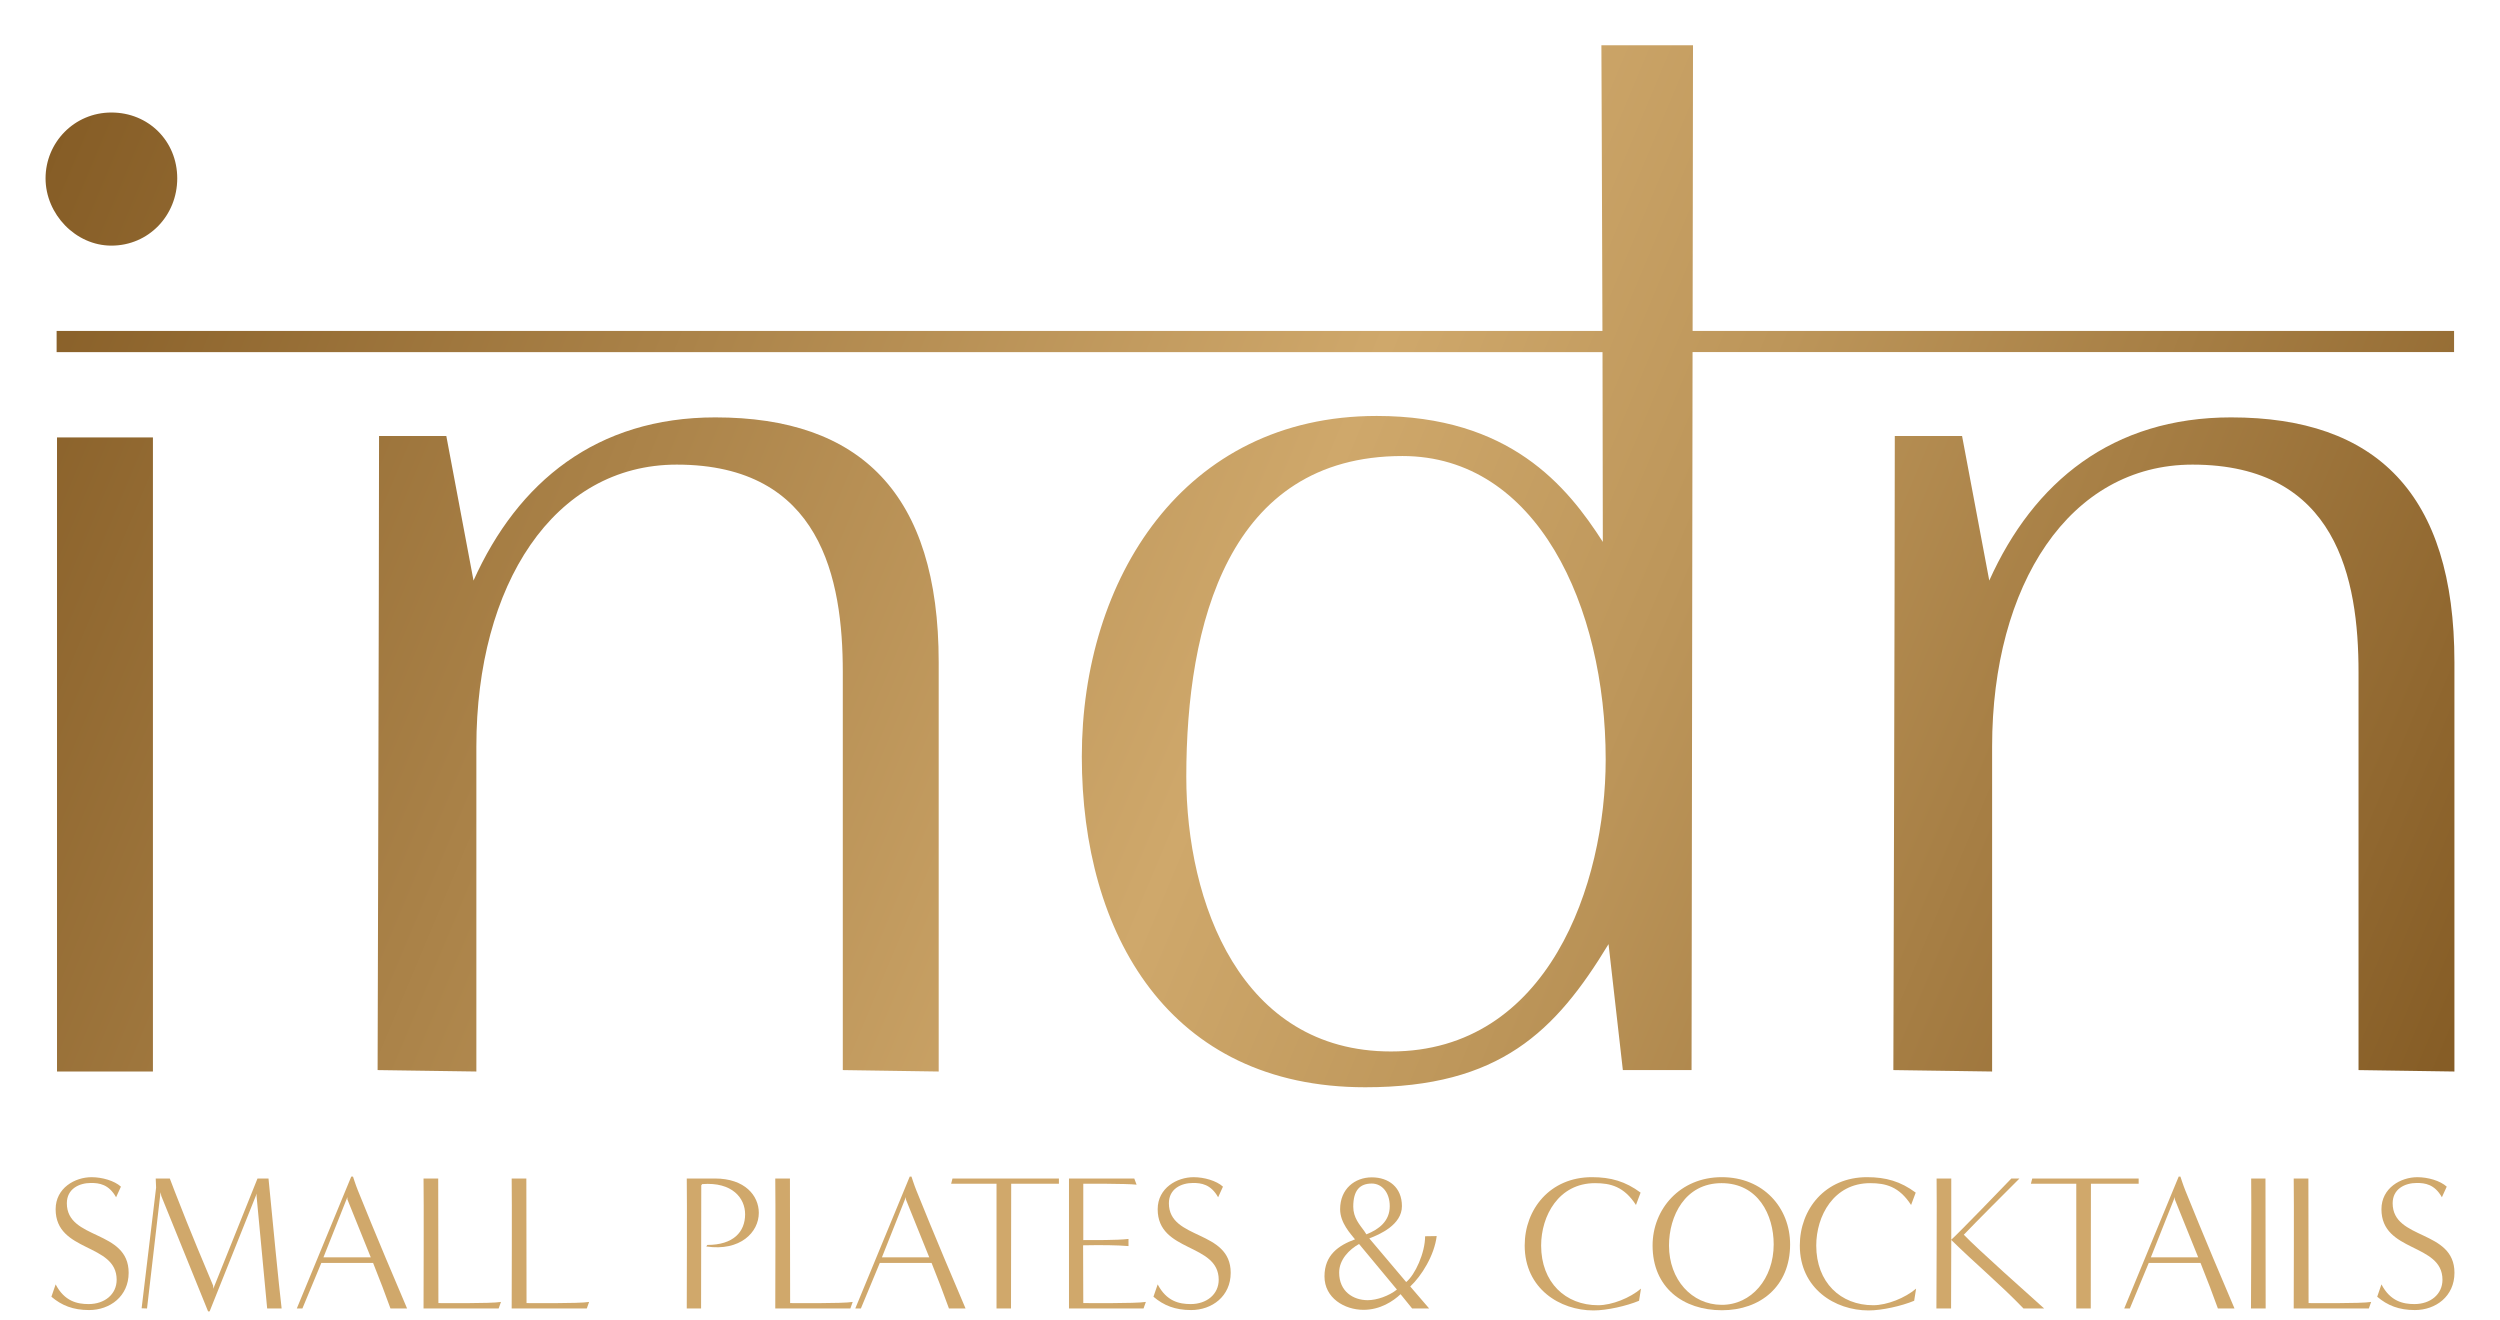 <?xml version="1.0" encoding="UTF-8"?>
<svg id="Layer_1" xmlns="http://www.w3.org/2000/svg" version="1.1" xmlns:xlink="http://www.w3.org/1999/xlink" viewBox="0 0 1344.5 709.9">
  <!-- Generator: Adobe Illustrator 29.5.0, SVG Export Plug-In . SVG Version: 2.1.0 Build 137)  -->
  <defs>
    <style>
      .st0 {
        fill: url(#linear-gradient2);
      }

      .st1 {
        fill: #d0a86b;
      }

      .st2 {
        fill: url(#linear-gradient1);
      }

      .st3 {
        fill: url(#linear-gradient4);
      }

      .st4 {
        fill: url(#linear-gradient3);
      }

      .st5 {
        fill: url(#linear-gradient);
      }
    </style>
    <linearGradient id="linear-gradient" x1="26.47" y1="82.2" x2="1296.02" y2="614.75" gradientUnits="userSpaceOnUse">
      <stop offset="0" stop-color="#865d26"/>
      <stop offset=".51" stop-color="#cfa86b"/>
      <stop offset=".65" stop-color="#bd965a"/>
      <stop offset=".94" stop-color="#90672f"/>
      <stop offset="1" stop-color="#865d26"/>
    </linearGradient>
    <linearGradient id="linear-gradient1" x1="-84.46" y1="346.65" x2="1185.09" y2="879.2" xlink:href="#linear-gradient"/>
    <linearGradient id="linear-gradient2" x1="-44.36" y1="251.06" x2="1225.19" y2="783.61" xlink:href="#linear-gradient"/>
    <linearGradient id="linear-gradient3" x1="77.62" y1="-39.73" x2="1347.16" y2="492.83" xlink:href="#linear-gradient"/>
    <linearGradient id="linear-gradient4" x1="66.97" y1="-14.35" x2="1336.52" y2="518.2" xlink:href="#linear-gradient"/>
  </defs>
  <path class="st1" d="M29.92,690.73c4.78,9.14,11.63,10.6,17.76,10.6,8.52,0,15.06-5.19,15.06-13.09,0-19.84-32.82-14.54-32.82-37.91,0-11.43,10.39-17.24,19.32-17.24,5.61,0,12.26,1.87,15.79,5.09l-2.6,5.71c-3.95-7.06-9.14-7.69-13.5-7.69-6.44,0-12.98,3.22-12.98,10.91,0,19.94,33.24,14.02,33.24,37.39,0,12.67-10.08,20.05-21.29,20.05-8.62,0-14.75-2.49-20.26-7.17l2.29-6.65Z"/>
  <path class="st1" d="M143.68,703.71c-1.87-20.15-5.71-60.56-5.71-60.56l.1-1.25-25.34,63.36h-.83l-25.14-62.01-.42-2.08-7.27,62.53-2.91-.1,7.79-64.92-.21-4.88h7.58s1.56,4.15,2.7,7.06c8.83,22.85,16.52,40.72,20.57,50.48.1.21.1,1.56.1,1.77l23.79-59.31h5.92c1.97,20.36,5.61,57.96,7.06,69.91h-7.79Z"/>
  <path class="st1" d="M210,703.71c-2.39-6.75-6.03-16.2-9.35-24.51h-27.84l-10.18,24.51h-3.01l29.29-70.94h.93s1.46,4.57,2.6,7.37c9.04,22.54,22.23,53.7,26.49,63.57h-8.93ZM199.4,676.19c-5.5-13.71-12.57-31.16-12.57-31.16v-1.25l-12.88,32.41h25.45Z"/>
  <path class="st1" d="M227.78,703.71c0-6.13.21-59.1,0-69.91h7.89l.1,67s28.56.31,33.65-.62l-1.25,3.53h-40.41Z"/>
  <path class="st1" d="M275.18,703.71c0-6.13.21-59.1,0-69.91h7.89l.1,67s28.57.31,33.65-.62l-1.25,3.53h-40.41Z"/>
  <path class="st1" d="M369.34,703.71c0-6.13.21-59.1,0-69.91h15.17c16.1,0,23.58,9.25,23.58,18.49,0,10.39-9.97,20.77-28.25,18.07l.52-.83c14.02,0,20.36-6.96,20.36-16.52,0-8.62-6.86-17.45-23.06-16.2l-.52.62c0,19.94-.1,46.33-.1,66.27h-7.69Z"/>
  <path class="st1" d="M416.94,703.71c0-6.13.21-59.1,0-69.91h7.89l.1,67s28.56.31,33.65-.62l-1.25,3.53h-40.41Z"/>
  <path class="st1" d="M510.35,703.71c-2.39-6.75-6.03-16.2-9.35-24.51h-27.84l-10.18,24.51h-3.01l29.29-70.94h.93s1.46,4.57,2.6,7.37c9.04,22.54,22.23,53.7,26.49,63.57h-8.93ZM499.75,676.19c-5.5-13.71-12.57-31.16-12.57-31.16v-1.25l-12.88,32.41h25.45Z"/>
  <path class="st1" d="M535.93,703.71v-67.1c.1,0-19.01,0-24.41,0l.73-2.81h57.23v2.81h-25.66c0,20.05-.1,47.16-.1,67.1h-7.79Z"/>
  <path class="st1" d="M574.9,703.71v-69.91h35.11l1.25,3.32c-4.99-.62-28.67-.52-28.67-.52,0,0,0,30.43,0,30.33,5.19,0,18.28.1,24.31-.62v3.84c-6.02-.52-14.44-.62-24.41-.42l.1,31.06s28.46.31,33.65-.62l-1.25,3.53h-40.09Z"/>
  <path class="st1" d="M622.6,690.73c4.78,9.14,11.63,10.6,17.76,10.6,8.52,0,15.06-5.19,15.06-13.09,0-19.84-32.82-14.54-32.82-37.91,0-11.43,10.39-17.24,19.32-17.24,5.61,0,12.26,1.87,15.79,5.09l-2.6,5.71c-3.95-7.06-9.14-7.69-13.5-7.69-6.44,0-12.98,3.22-12.98,10.91,0,19.94,33.24,14.02,33.24,37.39,0,12.67-10.08,20.05-21.29,20.05-8.62,0-14.75-2.49-20.26-7.17l2.29-6.65Z"/>
  <path class="st1" d="M759.46,703.71l-6.23-7.69c-3.95,3.74-10.91,8.41-19.94,8.41-10.18,0-20.98-6.34-20.98-17.97s7.69-16.72,16.41-19.94c-2.29-2.91-8-8.83-8-16.2,0-10.91,7.89-17.14,17.04-17.14s16.2,5.4,16.2,15.48-12.05,15.27-17.55,17.35l19.84,23.47c4.78-3.84,10.18-15.68,10.18-24.62l6.23-.1c-1.25,10.39-8.2,21.5-14.23,27.11l10.18,11.84h-9.14ZM730.9,669.02c-5.19,2.91-10.7,8.31-10.7,15.37,0,10.18,7.58,14.85,15.37,14.85,4.88,0,11.43-2.29,15.69-5.71l-20.36-24.51ZM734.84,663.83c6.86-2.7,12.57-7.17,12.57-15.17,0-7.38-4.26-12.15-9.66-12.15-6.44,0-9.97,3.63-9.97,12.46,0,5.92,3.43,9.66,5.92,13.09l1.14,1.77Z"/>
  <path class="st1" d="M881.47,699.56c-6.75,2.8-17.24,5.19-24.51,5.19-18.07,0-36.98-11.74-36.98-34.9,0-19.63,13.71-36.77,36.15-36.77,10.18,0,18.07,2.29,26.18,8.31l-2.49,6.65c-6.44-9.97-13.71-11.74-22.02-11.74-19.63,0-28.98,17.66-28.98,33.55,0,19.84,13.09,32.1,30.64,32.1,7.48,0,17.24-3.95,23.06-8.93l-1.04,6.54Z"/>
  <path class="st1" d="M926.05,704.65c-20.77,0-37.29-12.15-37.29-34.8,0-19.63,14.75-36.77,37.19-36.77s36.77,16.52,36.77,36.15c0,22.54-16,35.42-36.67,35.42ZM953.89,669.23c0-15.89-8.42-32.93-28.05-32.93s-28.25,17.66-28.25,33.55c0,18.38,12.26,31.79,28.25,31.89,16.1.1,28.05-14.13,28.05-32.51Z"/>
  <path class="st1" d="M1029.43,699.56c-6.75,2.8-17.24,5.19-24.51,5.19-18.08,0-36.98-11.74-36.98-34.9,0-19.63,13.71-36.77,36.15-36.77,10.18,0,18.08,2.29,26.18,8.31l-2.49,6.65c-6.44-9.97-13.71-11.74-22.02-11.74-19.63,0-28.98,17.66-28.98,33.55,0,19.84,13.09,32.1,30.64,32.1,7.48,0,17.24-3.95,23.06-8.93l-1.04,6.54Z"/>
  <path class="st1" d="M1088.24,703.71c-12.67-13.19-25.87-24.1-38.85-36.87,0,13.09-.1,26.38-.1,36.87h-7.89c0-6.13.31-59.1.1-69.91h7.89v32.93c4.15-3.74,28.77-29.19,32.31-32.93h4.36c-6.96,6.96-23.16,23.16-29.92,30.23,6.75,7.17,35.94,33.14,43.21,39.68h-11.11Z"/>
  <path class="st1" d="M1116.62,703.71v-67.1c.1,0-19.01,0-24.41,0l.73-2.81h57.23v2.81h-25.66c0,20.05-.1,47.16-.1,67.1h-7.79Z"/>
  <path class="st1" d="M1192.79,703.71c-2.39-6.75-6.03-16.2-9.35-24.51h-27.84l-10.18,24.51h-3.01l29.29-70.94h.93s1.46,4.57,2.6,7.37c9.04,22.54,22.23,53.7,26.49,63.57h-8.93ZM1182.19,676.19c-5.5-13.71-12.57-31.16-12.57-31.16v-1.25l-12.88,32.41h25.45Z"/>
  <path class="st1" d="M1210.58,703.71c0-6.13.31-59.1.1-69.91h7.69c0,19.94.1,50.07.1,69.91h-7.89Z"/>
  <path class="st1" d="M1233.56,703.71c0-6.13.21-59.1,0-69.91h7.89l.1,67s28.57.31,33.65-.62l-1.25,3.53h-40.41Z"/>
  <path class="st1" d="M1280.74,690.73c4.78,9.14,11.63,10.6,17.76,10.6,8.52,0,15.06-5.19,15.06-13.09,0-19.84-32.82-14.54-32.82-37.91,0-11.43,10.38-17.24,19.32-17.24,5.61,0,12.26,1.87,15.79,5.09l-2.6,5.71c-3.95-7.06-9.14-7.69-13.5-7.69-6.44,0-12.98,3.22-12.98,10.91,0,19.94,33.24,14.02,33.24,37.39,0,12.67-10.08,20.05-21.29,20.05-8.62,0-14.75-2.49-20.26-7.17l2.29-6.65Z"/>
  <path class="st5" d="M59.91,132.1c20.01,0,35.41-16.17,35.41-36.18s-15.4-35.41-35.41-35.41-35.41,16.17-35.41,35.41,16.17,36.18,35.41,36.18Z"/>
  <rect class="st2" x="30.66" y="235.25" width="51.58" height="341.01"/>
  <path class="st0" d="M384.75,224.47c-63.89,0-106.23,34.64-130.09,87.76l-14.63-77.75h-36.18c0,73.13-.77,341.01-.77,341.01l53.11.77v-174.74c0-86.98,41.57-151.65,107.77-151.65,77.75,0,89.3,61.58,89.3,111.62v214l51.57.77v-220.16c0-90.83-42.34-131.63-120.08-131.63Z"/>
  <path class="st4" d="M1199.92,224.47c-63.89,0-106.23,34.64-130.09,87.76l-14.63-77.75h-36.18c0,73.13-.77,341.01-.77,341.01l53.11.77v-174.74c0-86.98,41.57-151.65,107.77-151.65,77.75,0,89.29,61.58,89.29,111.62v214l51.57.77v-220.16c0-90.83-42.34-131.63-120.08-131.63Z"/>
  <path class="st3" d="M1319.8,189.36v-11.38h-409.51l.21-153.65h-49.27s.34,75.15.56,153.65H30.45v11.38h831.38c.1,36.43.17,72.83.17,102.08-19.24-30.02-50.04-67.74-121.63-67.74-103.92,0-158.57,87.76-158.57,183.21s46.95,177.82,152.41,177.82c72.36,0,102.38-30.02,130.86-76.98l7.7,67.74h36.95l.54-386.13h409.53ZM748.07,565.48c-80.83,0-110.08-80.06-110.08-147.8,0-81.59,22.32-172.43,116.24-172.43,72.36,0,109.31,80.83,109.31,163.19,0,66.97-30.79,157.04-115.47,157.04Z"/>
</svg>